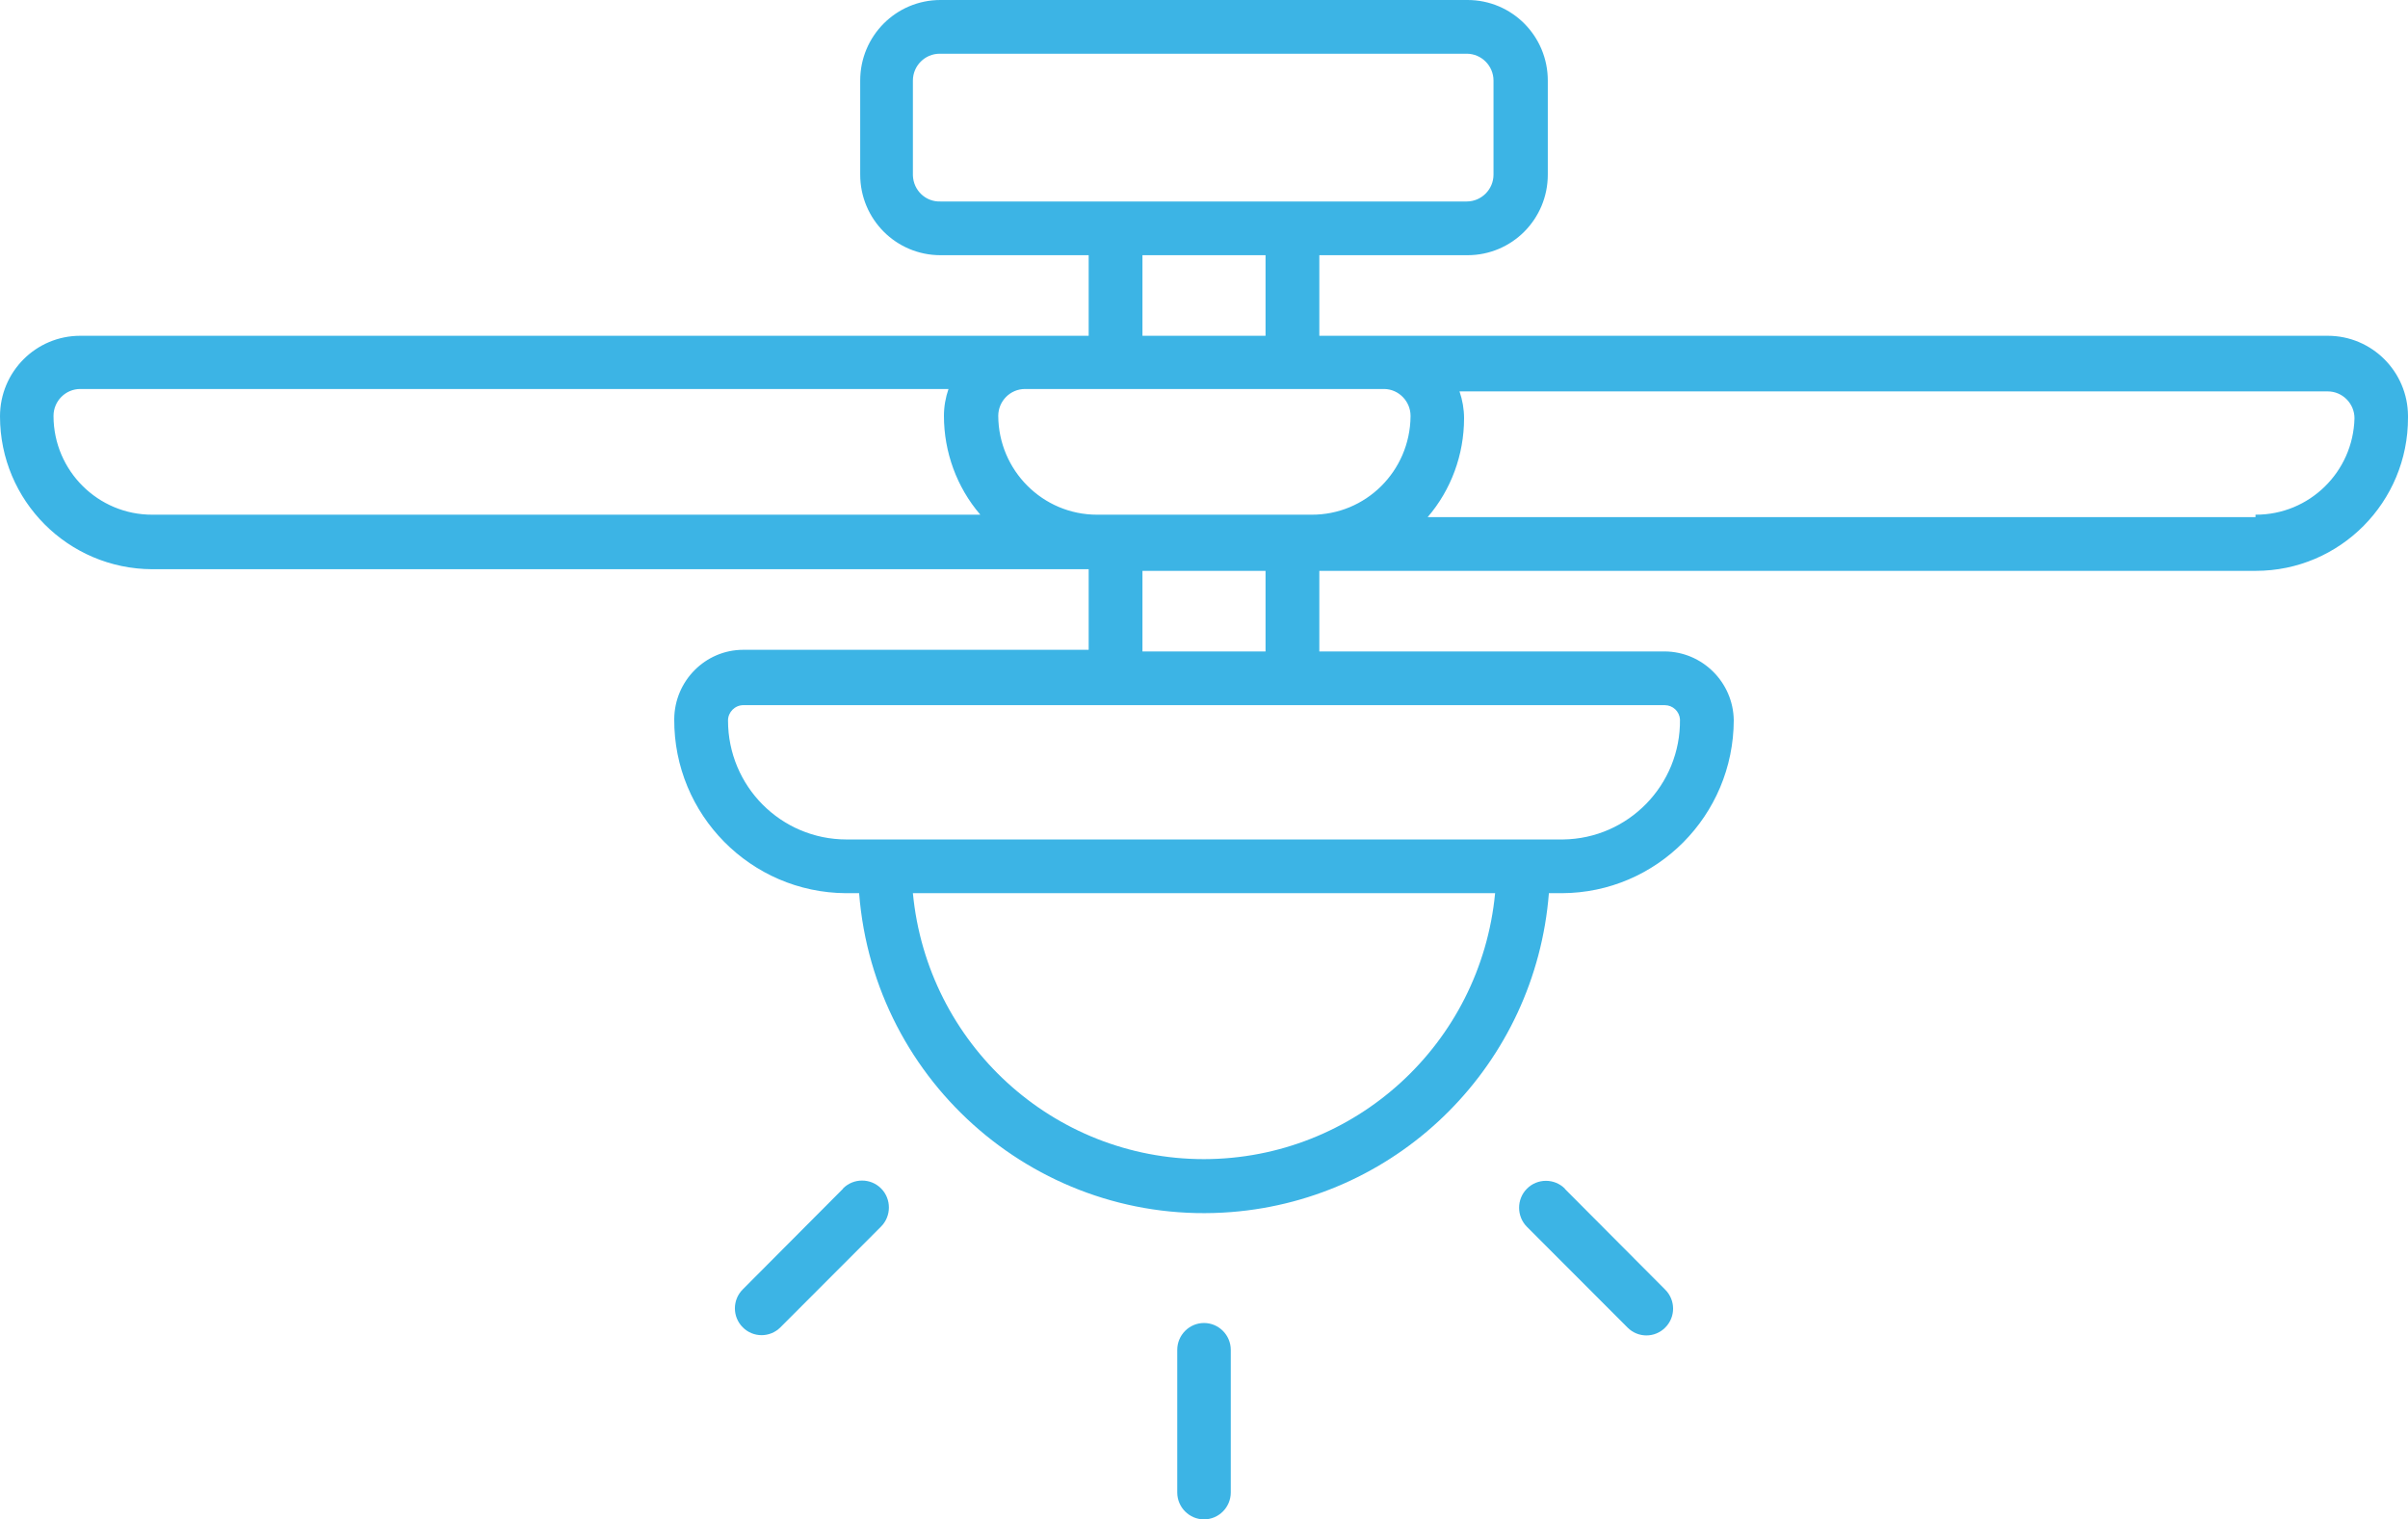 <svg width="84" height="53" viewBox="0 0 84 53" fill="none" xmlns="http://www.w3.org/2000/svg">
<g clip-path="url(#clip0_797_1070)">
<path d="M81.2 11.713H46.023V8.902H51.193C52.743 8.902 53.993 7.646 53.993 6.091V2.811C53.993 1.256 52.743 0 51.193 0H32.807C31.257 0 30.007 1.256 30.007 2.811V6.091C30.007 7.646 31.257 8.902 32.807 8.902H37.977V11.713H2.8C1.251 11.713 0 12.969 0 14.524C0 17.467 2.38 19.847 5.311 19.856H37.977V22.667H25.928C24.603 22.667 23.529 23.754 23.52 25.085C23.501 28.421 26.189 31.138 29.512 31.157C29.512 31.157 29.521 31.157 29.531 31.157H29.969C30.492 37.829 36.307 42.805 42.952 42.28C48.869 41.812 53.564 37.098 54.031 31.157H54.479C57.792 31.148 60.471 28.449 60.48 25.122C60.461 23.801 59.388 22.733 58.072 22.724H46.023V19.913H78.689C81.629 19.913 84.009 17.514 84 14.562C84 14.543 84 14.524 84 14.506C83.991 12.96 82.74 11.713 81.2 11.713ZM49.205 14.524C49.187 16.436 47.637 17.973 45.733 17.954H38.267C36.372 17.954 34.832 16.408 34.823 14.506C34.823 13.99 35.243 13.569 35.756 13.569H48.291C48.795 13.578 49.205 14 49.205 14.506V14.524ZM31.845 6.091V2.811C31.845 2.296 32.265 1.874 32.779 1.874H51.165C51.679 1.874 52.099 2.296 52.099 2.811V6.091C52.099 6.606 51.679 7.028 51.165 7.028H32.807C32.293 7.047 31.864 6.644 31.845 6.119C31.845 6.091 31.845 6.053 31.845 6.025V6.091ZM39.853 8.902H44.147V11.713H39.853V8.902ZM1.867 14.506C1.867 13.99 2.287 13.569 2.8 13.569H33.087C32.984 13.868 32.928 14.187 32.928 14.506C32.928 15.771 33.376 16.998 34.197 17.954H5.32C3.425 17.963 1.876 16.427 1.867 14.524C1.867 14.524 1.867 14.515 1.867 14.506ZM42 40.434C36.736 40.434 32.349 36.414 31.845 31.157H52.155C51.651 36.414 47.264 40.425 42 40.434ZM58.604 25.094C58.632 27.381 56.803 29.255 54.525 29.283C54.507 29.283 54.497 29.283 54.479 29.283H29.531C27.244 29.283 25.396 27.428 25.396 25.132C25.396 24.841 25.639 24.598 25.928 24.598H58.072C58.352 24.598 58.585 24.813 58.604 25.094ZM39.853 22.724V19.913H44.147V22.724H39.853ZM78.68 18.038H49.803C50.624 17.083 51.072 15.855 51.072 14.59C51.072 14.271 51.016 13.953 50.913 13.653H81.2C81.713 13.653 82.133 14.075 82.133 14.59C82.087 16.464 80.556 17.963 78.68 17.954V18.038Z" fill="#3CB4E5"/>
<path d="M42 46.15C41.487 46.15 41.067 46.572 41.067 47.087V52.063C41.067 52.578 41.487 53 42 53C42.514 53 42.934 52.578 42.934 52.063V47.087C42.934 46.572 42.514 46.15 42 46.15Z" fill="#3CB4E5"/>
<path d="M29.409 41.465L25.909 44.979C25.545 45.344 25.545 45.935 25.909 46.3C26.273 46.666 26.861 46.666 27.225 46.3L30.735 42.786C31.099 42.421 31.099 41.821 30.735 41.456C30.371 41.09 29.773 41.09 29.409 41.456V41.465Z" fill="#3CB4E5"/>
<path d="M54.59 41.465C54.227 41.099 53.629 41.099 53.265 41.465C52.901 41.83 52.901 42.43 53.265 42.795L56.775 46.309C57.139 46.675 57.727 46.675 58.09 46.309C58.455 45.944 58.455 45.354 58.09 44.988L54.59 41.474V41.465Z" fill="#3CB4E5"/>
</g>
<defs>
<clipPath id="clip0_797_1070">
<rect width="84" height="53" fill="white"/>
</clipPath>
</defs>
</svg>
